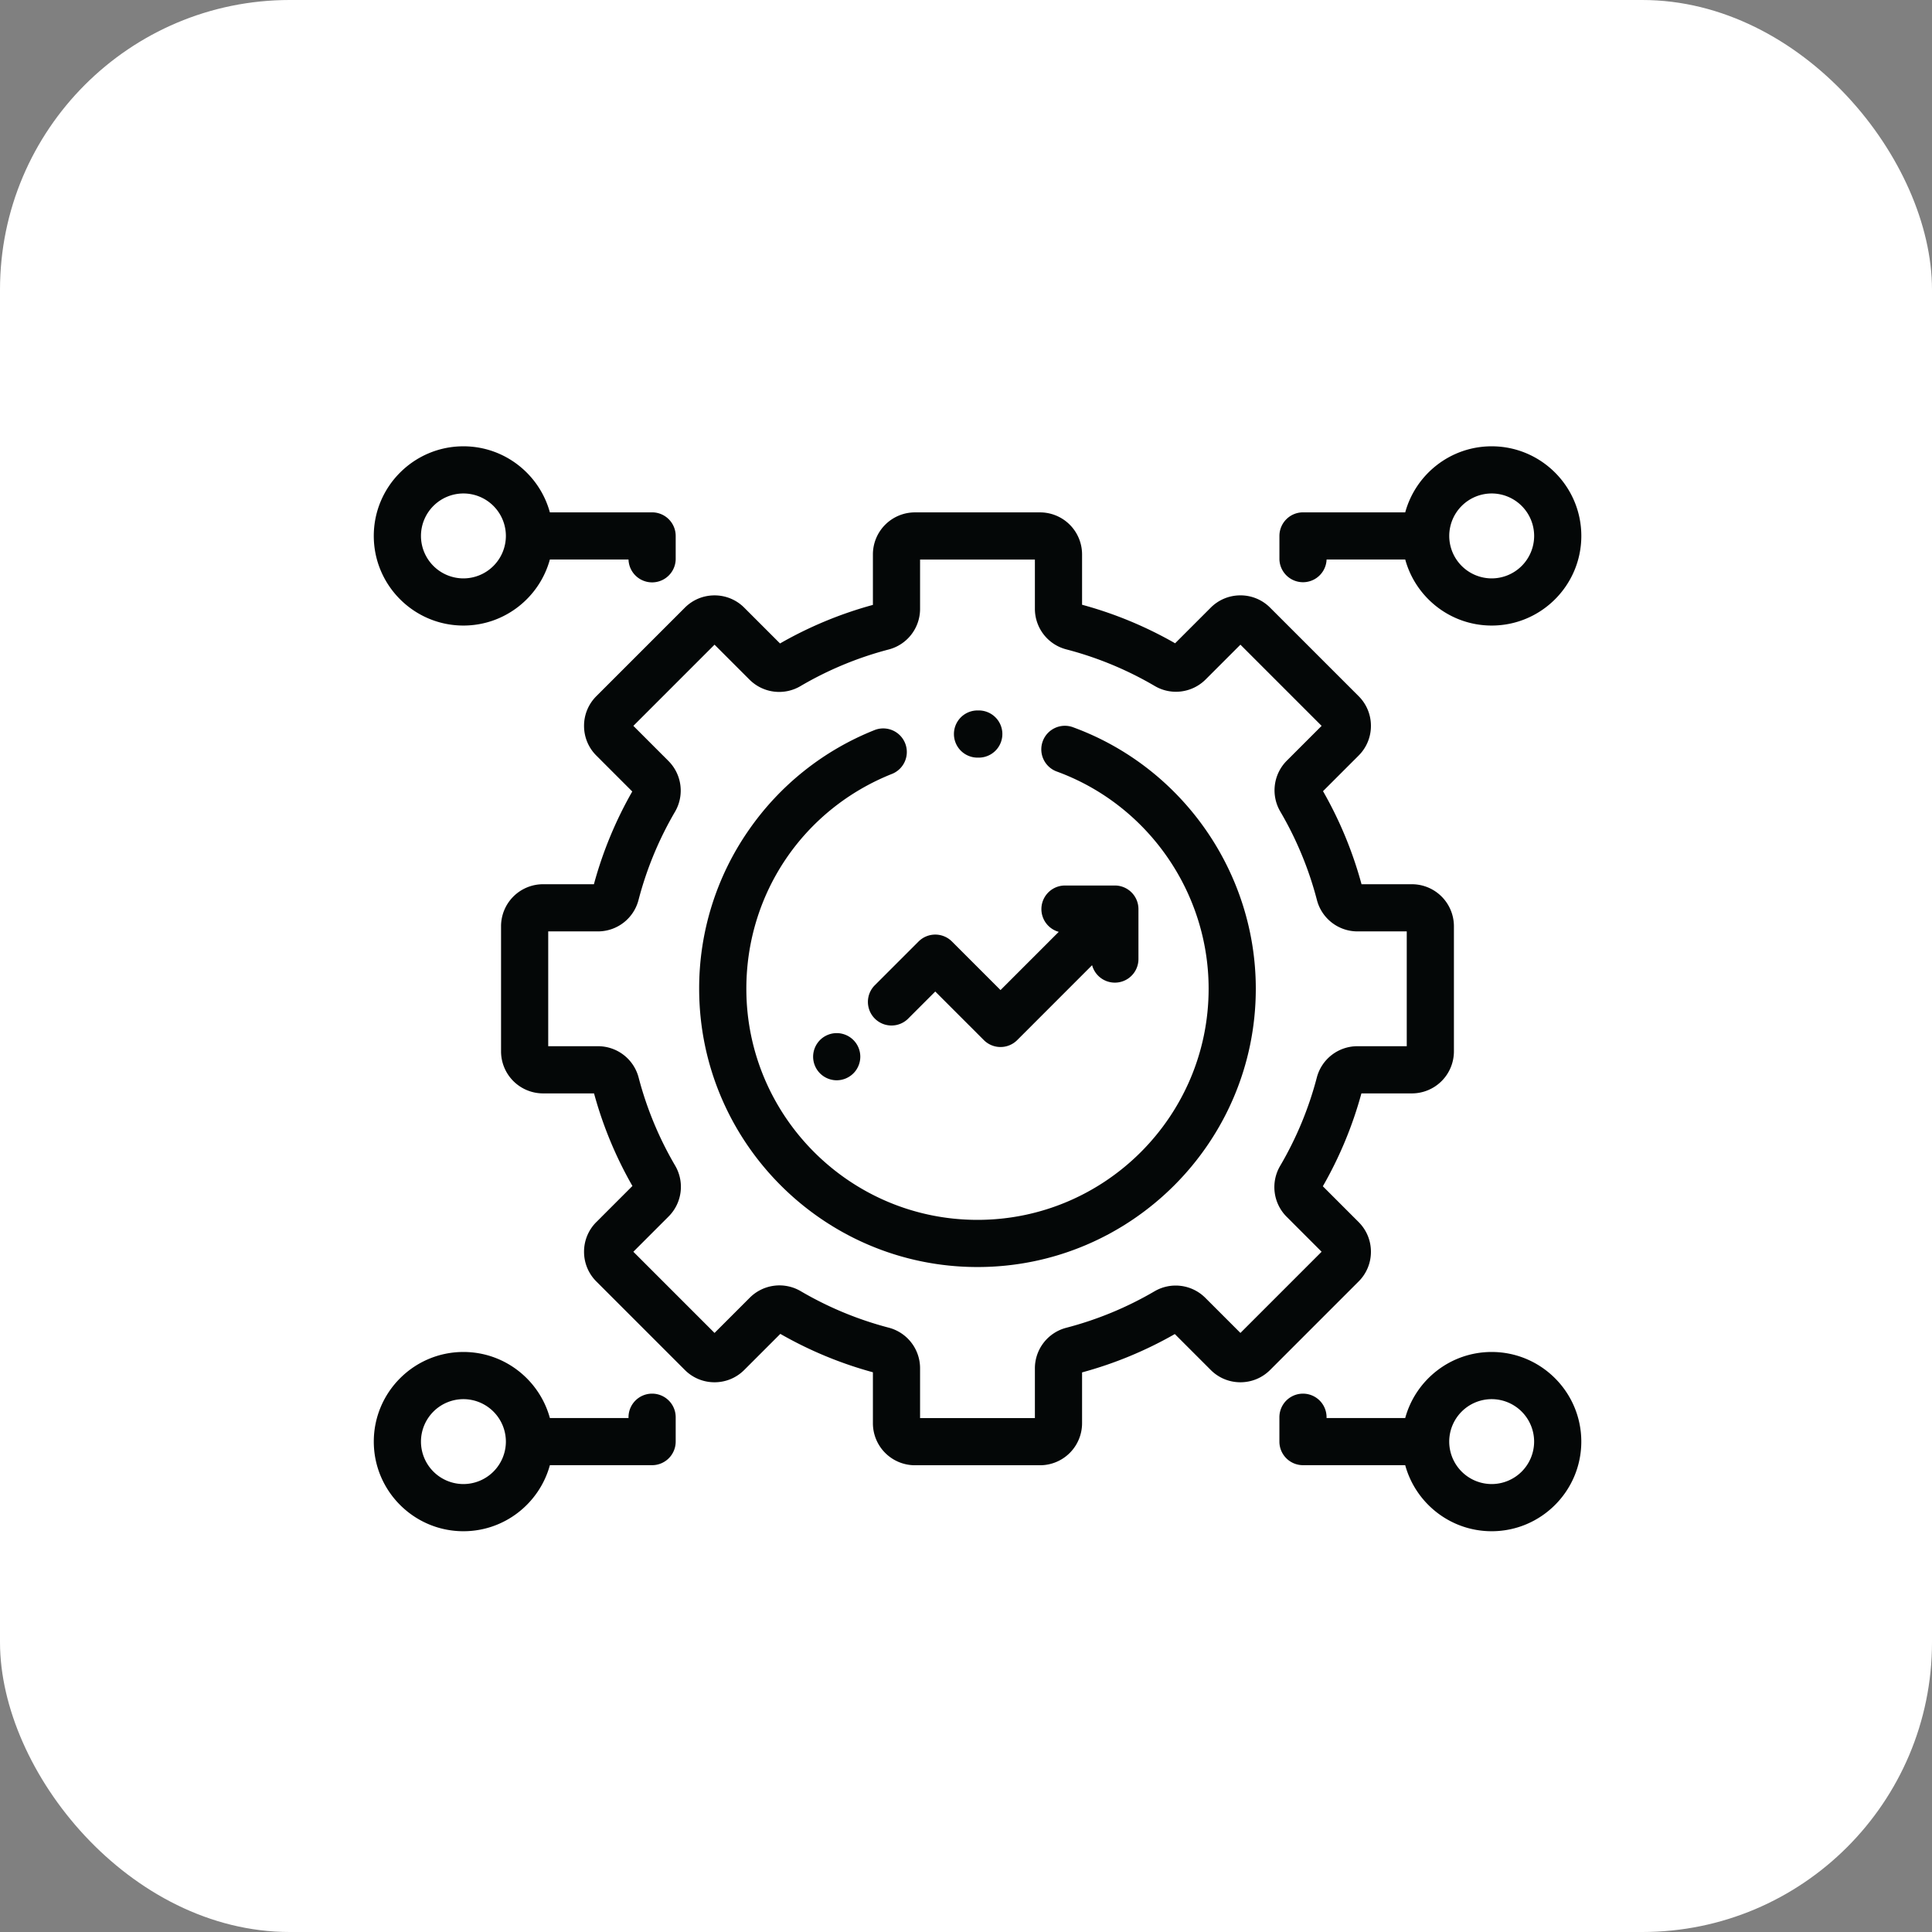 <?xml version="1.0" encoding="UTF-8"?>
<svg xmlns="http://www.w3.org/2000/svg" fill="none" viewBox="0 0 167 167">
  <rect x="0" y="0" width="167" height="167" fill="#808080" stroke="none"/>
  <rect fill="#fff" width="167" height="167" rx="25.044"></rect>
  <g fill="#040707" clip-path="url(#a)">
    <path d="M128.939 116.863c-3.566 0-6.576 2.423-7.473 5.709h-6.799v-.068a2.038 2.038 0 1 0-4.077 0v2.106a2.04 2.04 0 0 0 2.039 2.039h8.836c.898 3.286 3.907 5.709 7.473 5.709 4.272 0 7.748-3.476 7.748-7.748 0-4.271-3.476-7.747-7.747-7.747Zm0 11.417a3.674 3.674 0 0 1-3.67-3.67 3.673 3.673 0 0 1 3.67-3.669 3.673 3.673 0 0 1 3.669 3.669 3.673 3.673 0 0 1-3.669 3.67ZM56.368 44.287H47.53c-.898-3.286-3.907-5.709-7.473-5.709-4.272 0-7.748 3.475-7.748 7.747s3.476 7.747 7.748 7.747c3.566 0 6.575-2.422 7.473-5.708h6.798a2.04 2.04 0 0 0 4.078 0v-2.039a2.04 2.04 0 0 0-2.04-2.038Zm-16.31 5.708a3.674 3.674 0 0 1-3.67-3.67 3.674 3.674 0 0 1 3.67-3.67 3.674 3.674 0 0 1 3.67 3.67 3.674 3.674 0 0 1-3.67 3.67Zm81.987 26.436h-4.356a34.205 34.205 0 0 0-3.329-8.043l3.078-3.078a3.606 3.606 0 0 0 1.064-2.567 3.61 3.61 0 0 0-1.063-2.567l-7.651-7.65a3.609 3.609 0 0 0-2.567-1.064c-.97 0-1.882.378-2.567 1.063l-3.079 3.079a34.167 34.167 0 0 0-8.042-3.33V47.92a3.634 3.634 0 0 0-3.63-3.63h-10.82a3.634 3.634 0 0 0-3.63 3.63v4.367a34.192 34.192 0 0 0-8.028 3.333l-3.093-3.093a3.607 3.607 0 0 0-2.567-1.063c-.97 0-1.882.377-2.567 1.063l-7.65 7.65a3.607 3.607 0 0 0-1.064 2.567c0 .97.378 1.882 1.063 2.567l3.105 3.105a34.182 34.182 0 0 0-3.315 8.016H46.94a3.634 3.634 0 0 0-3.63 3.63v10.82a3.634 3.634 0 0 0 3.63 3.63h4.408a34.19 34.19 0 0 0 3.318 8.003l-3.119 3.119a3.605 3.605 0 0 0-1.063 2.567 3.61 3.61 0 0 0 1.063 2.567l7.65 7.65a3.606 3.606 0 0 0 2.568 1.064c.97 0 1.881-.378 2.567-1.064l3.119-3.119a34.173 34.173 0 0 0 8.002 3.319v4.407a3.634 3.634 0 0 0 3.63 3.63h10.82a3.634 3.634 0 0 0 3.63-3.63v-4.396a34.174 34.174 0 0 0 8.017-3.315l3.104 3.104a3.604 3.604 0 0 0 2.567 1.064c.969 0 1.881-.378 2.567-1.064l7.65-7.65a3.608 3.608 0 0 0 1.064-2.568c0-.969-.378-1.881-1.064-2.566l-3.093-3.094a34.176 34.176 0 0 0 3.334-8.028h4.366a3.634 3.634 0 0 0 3.63-3.63v-10.82a3.634 3.634 0 0 0-3.63-3.63Zm-.447 14.003h-4.264a3.622 3.622 0 0 0-3.508 2.702 30.135 30.135 0 0 1-3.174 7.645 3.625 3.625 0 0 0 .566 4.398l3.021 3.021-7.018 7.018-3.032-3.032a3.623 3.623 0 0 0-4.392-.569 30.116 30.116 0 0 1-7.635 3.156 3.624 3.624 0 0 0-2.707 3.51v4.294H79.53v-4.304a3.625 3.625 0 0 0-2.702-3.509 30.108 30.108 0 0 1-7.622-3.161 3.627 3.627 0 0 0-4.395.568l-3.047 3.047-7.018-7.018 3.046-3.047a3.624 3.624 0 0 0 .569-4.395 30.125 30.125 0 0 1-3.161-7.623 3.625 3.625 0 0 0-3.51-2.701h-4.302v-9.925h4.293a3.623 3.623 0 0 0 3.51-2.707 30.11 30.11 0 0 1 3.156-7.634 3.625 3.625 0 0 0-.57-4.393l-3.03-3.032 7.017-7.018 3.021 3.02a3.624 3.624 0 0 0 4.398.567 30.106 30.106 0 0 1 7.645-3.174 3.623 3.623 0 0 0 2.702-3.509v-4.263h9.925v4.253a3.623 3.623 0 0 0 2.707 3.51 30.108 30.108 0 0 1 7.658 3.17c1.42.833 3.227.6 4.395-.568l3.006-3.006 7.018 7.018-3.006 3.006a3.626 3.626 0 0 0-.568 4.396 30.122 30.122 0 0 1 3.17 7.658 3.623 3.623 0 0 0 3.51 2.706h4.253v9.925Z"></path>
    <path d="M92.747 62.86a2.037 2.037 0 1 0-1.399 3.83c7.85 2.868 13.124 10.413 13.124 18.774 0 11.017-8.962 19.98-19.98 19.98-11.016 0-19.979-8.963-19.979-19.98 0-8.25 4.955-15.543 12.623-18.582a2.039 2.039 0 0 0-1.503-3.79 24.03 24.03 0 0 0-10.936 8.697 23.92 23.92 0 0 0-4.262 13.675c0 13.265 10.793 24.057 24.058 24.057s24.057-10.792 24.057-24.057c0-10.067-6.35-19.15-15.803-22.603Z"></path>
    <path d="M84.61 61.41h-.114a2.039 2.039 0 0 0 0 4.078h.102a2.039 2.039 0 0 0 .012-4.078Zm11.758 15.133h-4.319a2.039 2.039 0 0 0-.533 4.005l-5.032 5.033-4.2-4.2a2.04 2.04 0 0 0-2.883 0l-3.828 3.828a2.04 2.04 0 0 0 2.884 2.883l2.386-2.386 4.2 4.2a2.039 2.039 0 0 0 2.883 0L94.4 83.43a2.038 2.038 0 0 0 4.006-.53v-4.32a2.04 2.04 0 0 0-2.04-2.038ZM73.765 89.898a2.05 2.05 0 0 0-1.441-.597c-.536 0-1.062.218-1.441.597-.38.381-.598.905-.598 1.442 0 .536.218 1.062.598 1.441.379.38.905.597 1.44.597a2.05 2.05 0 0 0 1.442-.597c.382-.38.598-.905.598-1.441 0-.537-.216-1.063-.598-1.442Zm55.175-51.32c-3.566 0-6.575 2.423-7.473 5.709h-8.836a2.039 2.039 0 0 0-2.039 2.038v2.04a2.04 2.04 0 0 0 4.077 0h6.799c.897 3.285 3.906 5.707 7.473 5.707 4.271 0 7.747-3.475 7.747-7.747s-3.476-7.747-7.748-7.747Zm0 11.417a3.674 3.674 0 0 1-3.669-3.67 3.674 3.674 0 0 1 3.669-3.67 3.674 3.674 0 0 1 3.67 3.67 3.674 3.674 0 0 1-3.67 3.67Zm-72.572 70.47a2.04 2.04 0 0 0-2.04 2.039v.068h-6.797c-.898-3.286-3.907-5.709-7.473-5.709-4.272 0-7.748 3.476-7.748 7.747 0 4.272 3.476 7.748 7.748 7.748 3.566 0 6.575-2.423 7.473-5.709h8.837a2.04 2.04 0 0 0 2.038-2.039v-2.106a2.039 2.039 0 0 0-2.038-2.039Zm-16.31 7.815a3.674 3.674 0 0 1-3.67-3.67 3.674 3.674 0 0 1 3.67-3.669 3.674 3.674 0 0 1 3.67 3.669 3.674 3.674 0 0 1-3.67 3.67Z"></path>
  </g>
  <defs>
    <clipPath id="a">
      <path d="M32.31 32.313h104.375v104.375H32.31z" fill="#fff"></path>
    </clipPath>
  </defs>
</svg>
